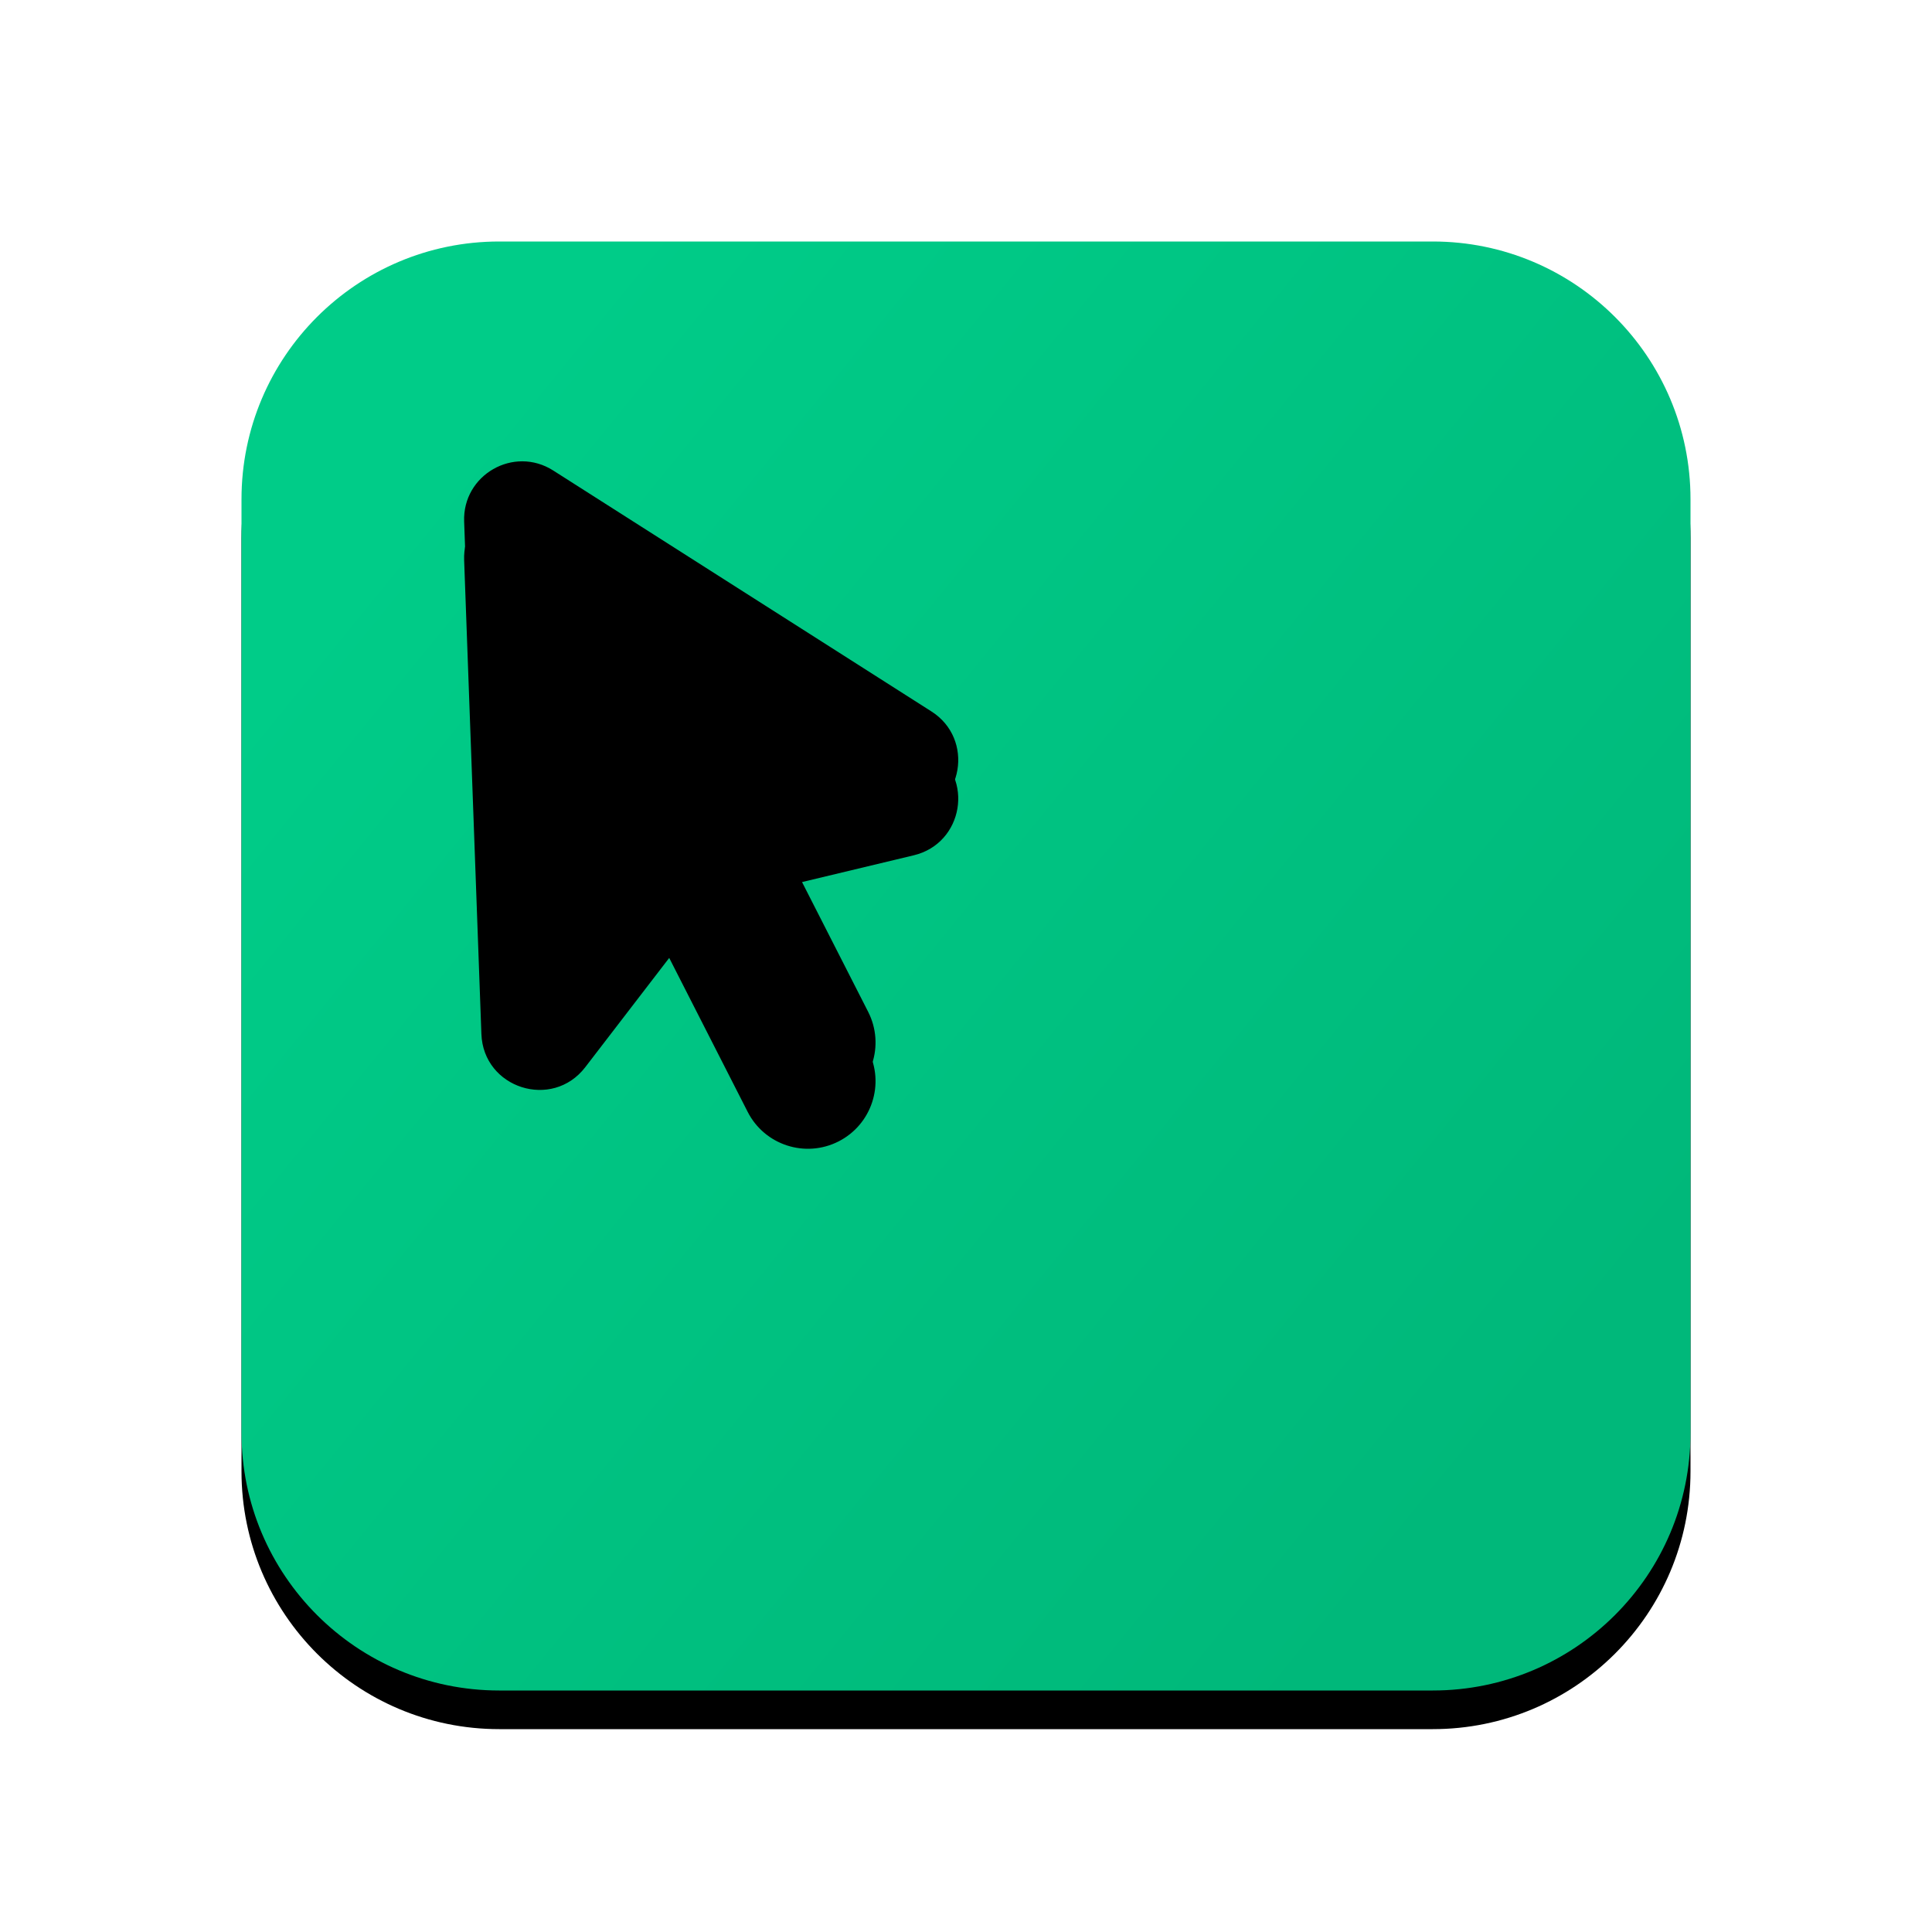 <svg xmlns="http://www.w3.org/2000/svg" xmlns:xlink="http://www.w3.org/1999/xlink" width="100" height="100"><g transform="translate(46.75 71.75) rotate(-90 0.5 0.5)"></g><g><defs><path d="M 12.5 25.84 C 12.5 18.473 18.473 12.5 25.84 12.5 L 74.16 12.5 C 81.527 12.5 87.5 18.473 87.5 25.84 L 87.5 74.16 C 87.5 81.527 81.527 87.5 74.16 87.5 L 25.84 87.5 C 18.473 87.5 12.5 81.527 12.5 74.16 Z" id="a1021z"></path><filter id="a1023z" x="-8.4%" y="-11.1%" width="116.6%" height="122.0%" filterUnits="objectBoundingBox"><feOffset dx="0" dy="2" in="SourceAlpha" result="a1025z"></feOffset><feGaussianBlur stdDeviation="1.5" in="a1025z" result="a1026z"></feGaussianBlur><feColorMatrix color-interpolation-filters="sRGB" values="0 0 0 0 0.016   0 0 0 0 0.757   0 0 0 0 0.502  0 0 0 0.15 0" type="matrix" in="a1026z" result="a1027z"></feColorMatrix></filter><linearGradient id="idY_Bow2KZJg1875317957" gradientTransform="rotate(40, 0.5, 0.5)"><stop offset="0" stop-color="rgb(0, 204, 136)" stop-opacity="1"></stop><stop offset="1" stop-color="rgb(0, 184, 122)" stop-opacity="1"></stop></linearGradient></defs><g filter="url(#a1023z)"><use fill="black" fill-opacity="1" stroke="black" stroke-opacity="0" stroke-width="0" xlink:href="#a1021z" clip-path="url(#a1022z)"></use></g><use xlink:href="#a1021z" fill="url(#idY_Bow2KZJg1875317957)" clip-path="url(#a1022z)"></use></g><g><defs><path d="M 2.046 14.678 C -0.619 13.785 -0.702 10.046 1.921 9.035 L 24.82 0.206 C 27.076 -0.663 29.381 1.355 28.817 3.705 L 23.4 26.273 C 22.782 28.849 19.374 29.418 17.952 27.184 L 14.258 21.379 L 7.633 28.24 C 6.29 29.631 4.075 29.669 2.684 28.327 C 1.294 26.984 1.255 24.768 2.598 23.378 L 8.809 16.945 Z" transform="translate(19.858 26.847) rotate(-71 14.451 14.654)" id="a1028z"></path><filter id="a1030z" x="-21.7%" y="-28.2%" width="143.1%" height="156.1%" filterUnits="objectBoundingBox"><feOffset dx="0" dy="2" in="SourceAlpha" result="a1032z"></feOffset><feGaussianBlur stdDeviation="1.5" in="a1032z" result="a1033z"></feGaussianBlur><feColorMatrix color-interpolation-filters="sRGB" values="0 0 0 0 0.012   0 0 0 0 0.647   0 0 0 0 0.435  0 0 0 0.13 0" type="matrix" in="a1033z" result="a1034z"></feColorMatrix></filter><linearGradient id="idkvZKv7eqig1879518743" gradientTransform="rotate(45, 0.5, 0.5)"><stop offset="0" stop-color="hsl(0, 0%, 100%)" stop-opacity="1"></stop><stop offset="1" stop-color="hsl(160, 21%, 91%)" stop-opacity="1"></stop></linearGradient></defs><g filter="url(#a1030z)"><use fill="black" fill-opacity="1" stroke="black" stroke-opacity="0" stroke-width="0" xlink:href="#a1028z" clip-path="url(#a1029z)"></use></g><use xlink:href="#a1028z" fill="url(#idkvZKv7eqig1879518743)" clip-path="url(#a1029z)"></use></g></svg>